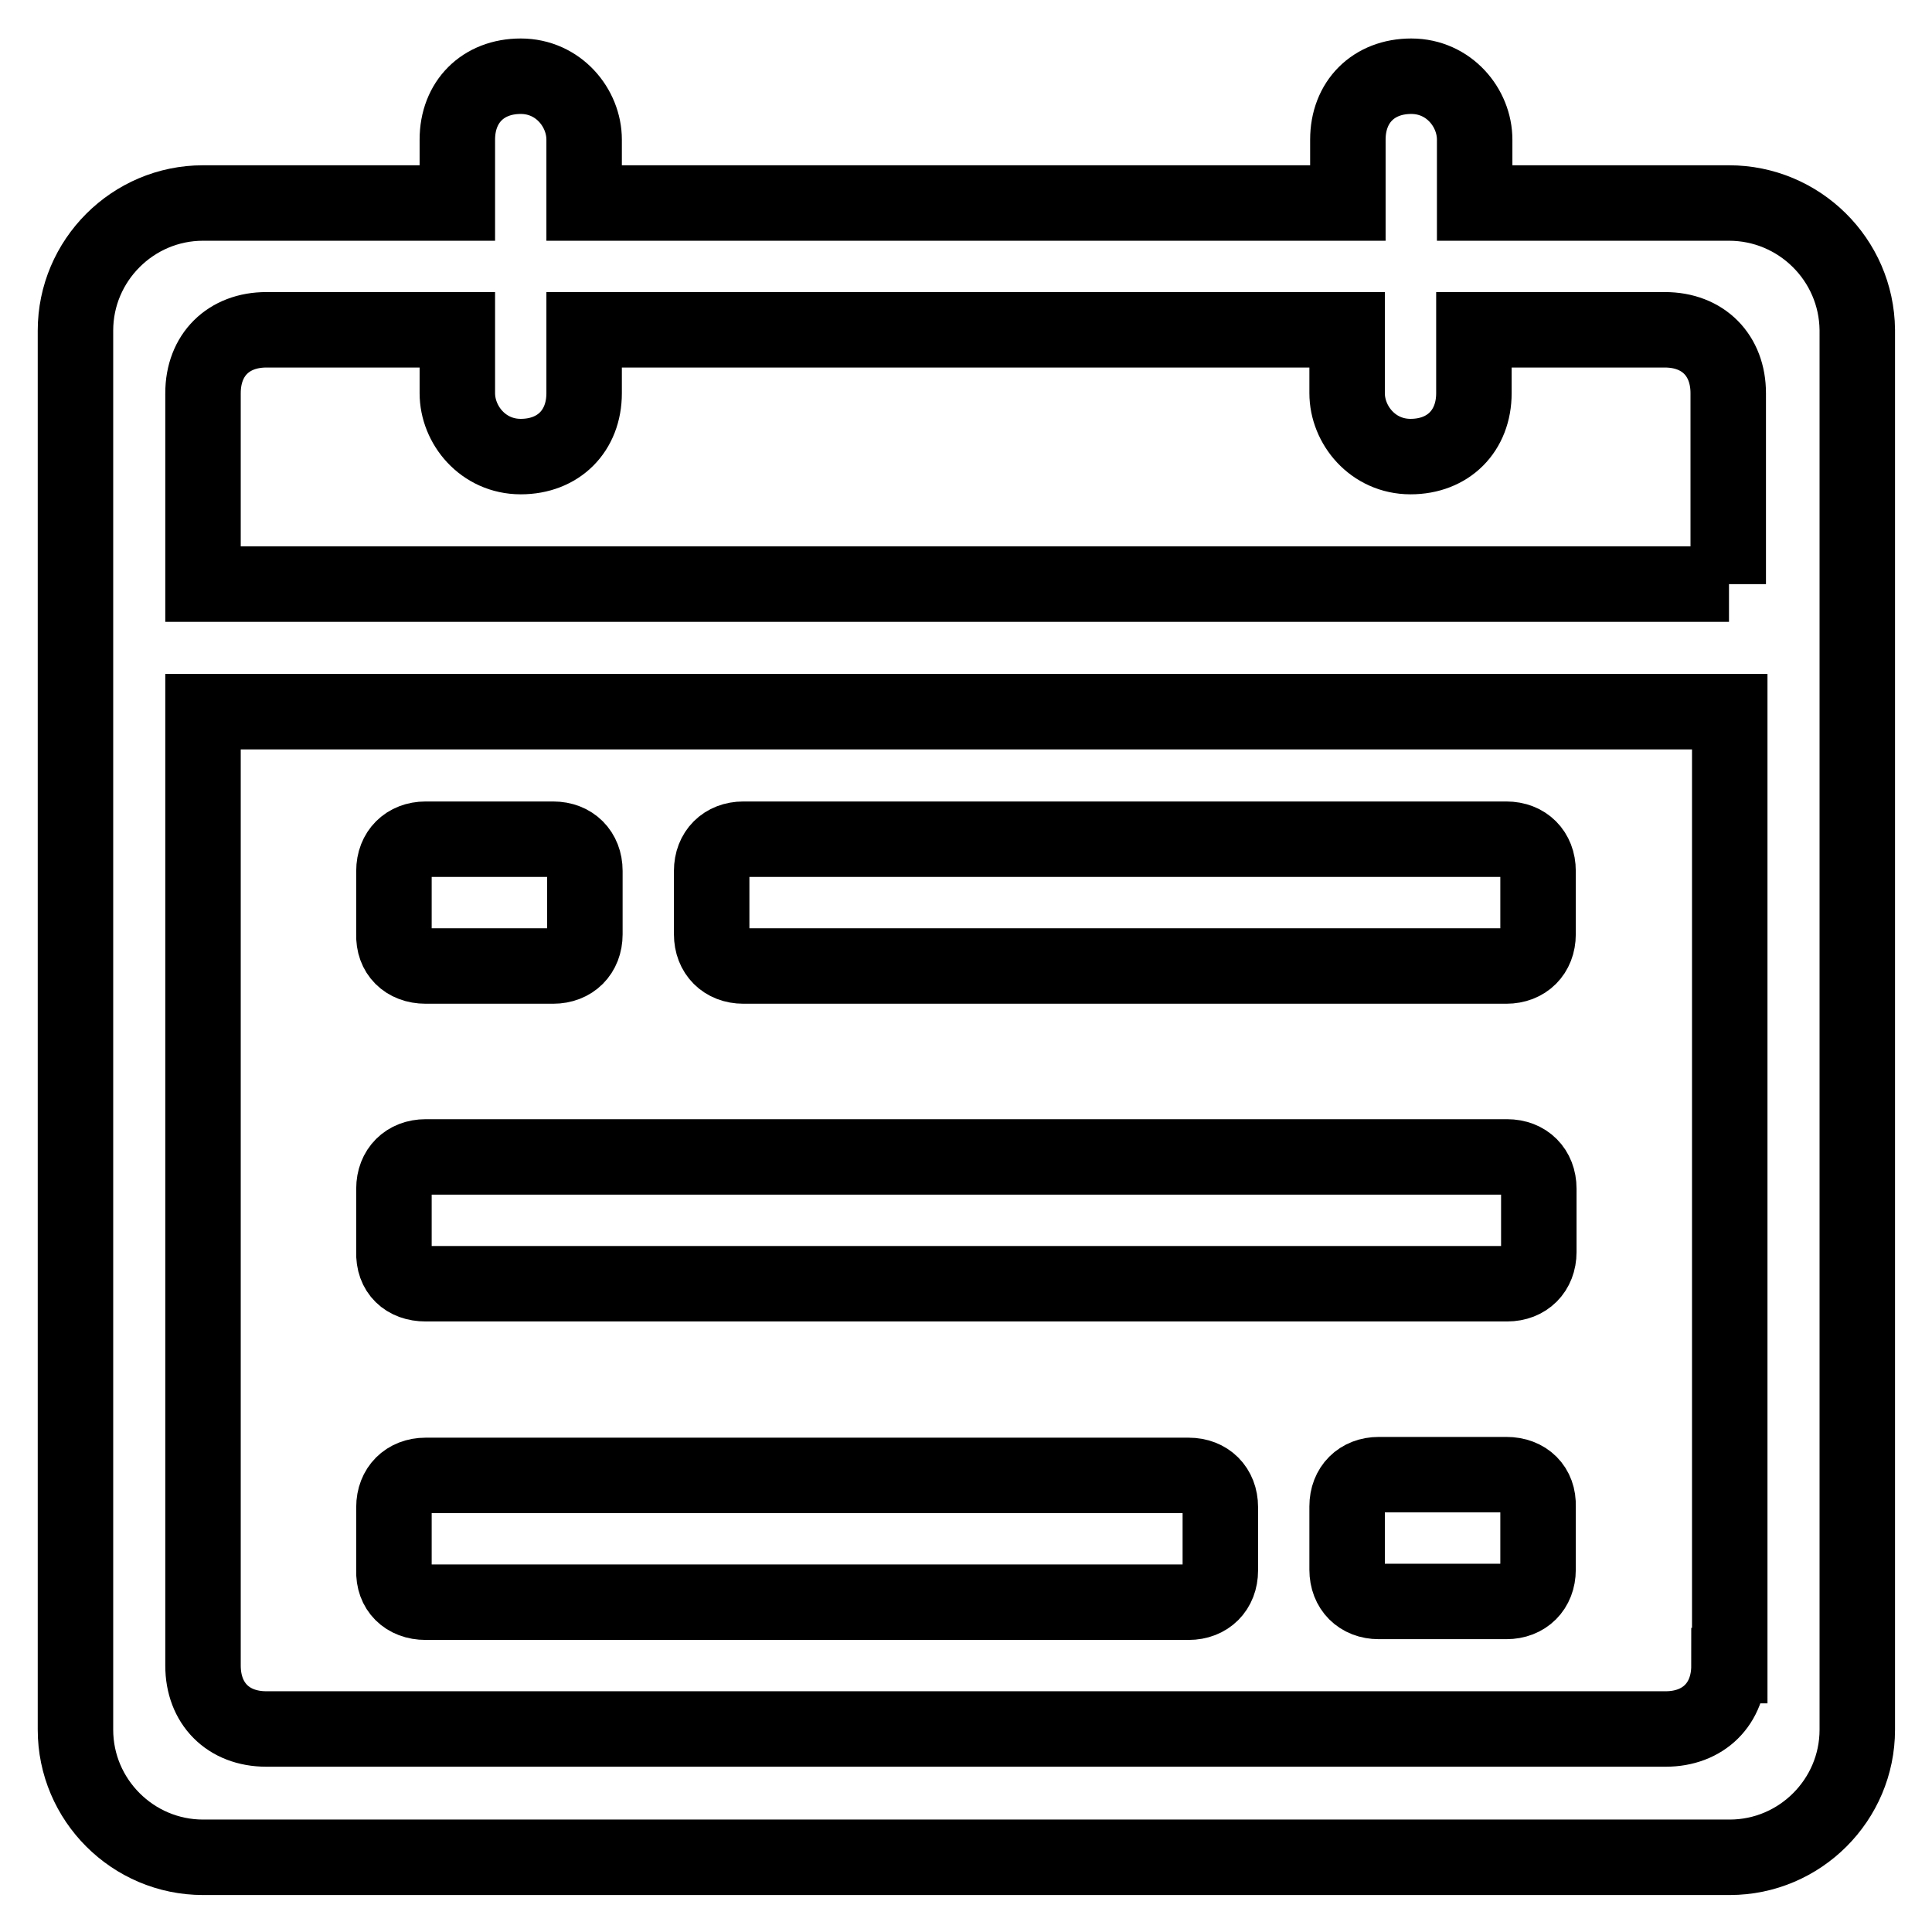 <?xml version="1.0" encoding="utf-8"?>
<!-- Svg Vector Icons : http://www.onlinewebfonts.com/icon -->
<!DOCTYPE svg PUBLIC "-//W3C//DTD SVG 1.1//EN" "http://www.w3.org/Graphics/SVG/1.1/DTD/svg11.dtd">
<svg version="1.1" xmlns="http://www.w3.org/2000/svg" xmlns:xlink="http://www.w3.org/1999/xlink" x="0px" y="0px" viewBox="0 0 256 256" enable-background="new 0 0 256 256" xml:space="preserve">
<g> <path stroke-width="10" fill-opacity="0" stroke="#000000"  d="M56.4,128h16.9c2.5,0,4.2-1.7,4.2-4.2v-8.4c0-2.5-1.7-4.2-4.2-4.2H56.4c-2.5,0-4.2,1.7-4.2,4.2v8.4 C52.1,126.3,53.8,128,56.4,128z M98.5,128h101.1c2.5,0,4.2-1.7,4.2-4.2v-8.4c0-2.5-1.7-4.2-4.2-4.2H98.5c-2.5,0-4.2,1.7-4.2,4.2 v8.4C94.3,126.3,96,128,98.5,128z M199.6,195.4h-16.9c-2.5,0-4.2,1.7-4.2,4.2v8.4c0,2.5,1.7,4.2,4.2,4.2h16.9 c2.5,0,4.2-1.7,4.2-4.2v-8.4C203.9,197.1,202.2,195.4,199.6,195.4z"/> <path stroke-width="10" fill-opacity="0" stroke="#000000"  d="M229.1,26.9h-33.7v-8.4c0-4.2-3.4-8.4-8.4-8.4s-8.4,3.4-8.4,8.4v8.4H77.4v-8.4c0-4.2-3.4-8.4-8.4-8.4 s-8.4,3.4-8.4,8.4v8.4H26.9c-9.3,0-16.9,7.6-16.9,16.9v185.4c0,9.3,7.6,16.9,16.9,16.9h202.3c9.3,0,16.9-7.6,16.9-16.9V43.7 C246,34.4,238.4,26.9,229.1,26.9z M229.1,220.7c0,5.1-3.4,8.4-8.4,8.4H35.3c-5.1,0-8.4-3.4-8.4-8.4V94.3h202.3V220.7z M229.1,77.4 H26.9V52.1c0-5.1,3.4-8.4,8.4-8.4h25.3v8.4c0,4.2,3.4,8.4,8.4,8.4s8.4-3.4,8.4-8.4v-8.4h101.1v8.4c0,4.2,3.4,8.4,8.4,8.4 s8.4-3.4,8.4-8.4v-8.4h25.3c5.1,0,8.4,3.4,8.4,8.4V77.4z"/> <path stroke-width="10" fill-opacity="0" stroke="#000000"  d="M56.4,212.3h101.1c2.5,0,4.2-1.7,4.2-4.2v-8.4c0-2.5-1.7-4.2-4.2-4.2H56.4c-2.5,0-4.2,1.7-4.2,4.2v8.4 C52.1,210.6,53.8,212.3,56.4,212.3z M56.4,170.1h143.3c2.5,0,4.2-1.7,4.2-4.2v-8.4c0-2.5-1.7-4.2-4.2-4.2H56.4 c-2.5,0-4.2,1.7-4.2,4.2v8.4C52.1,168.5,53.8,170.1,56.4,170.1z"/></g>
</svg>